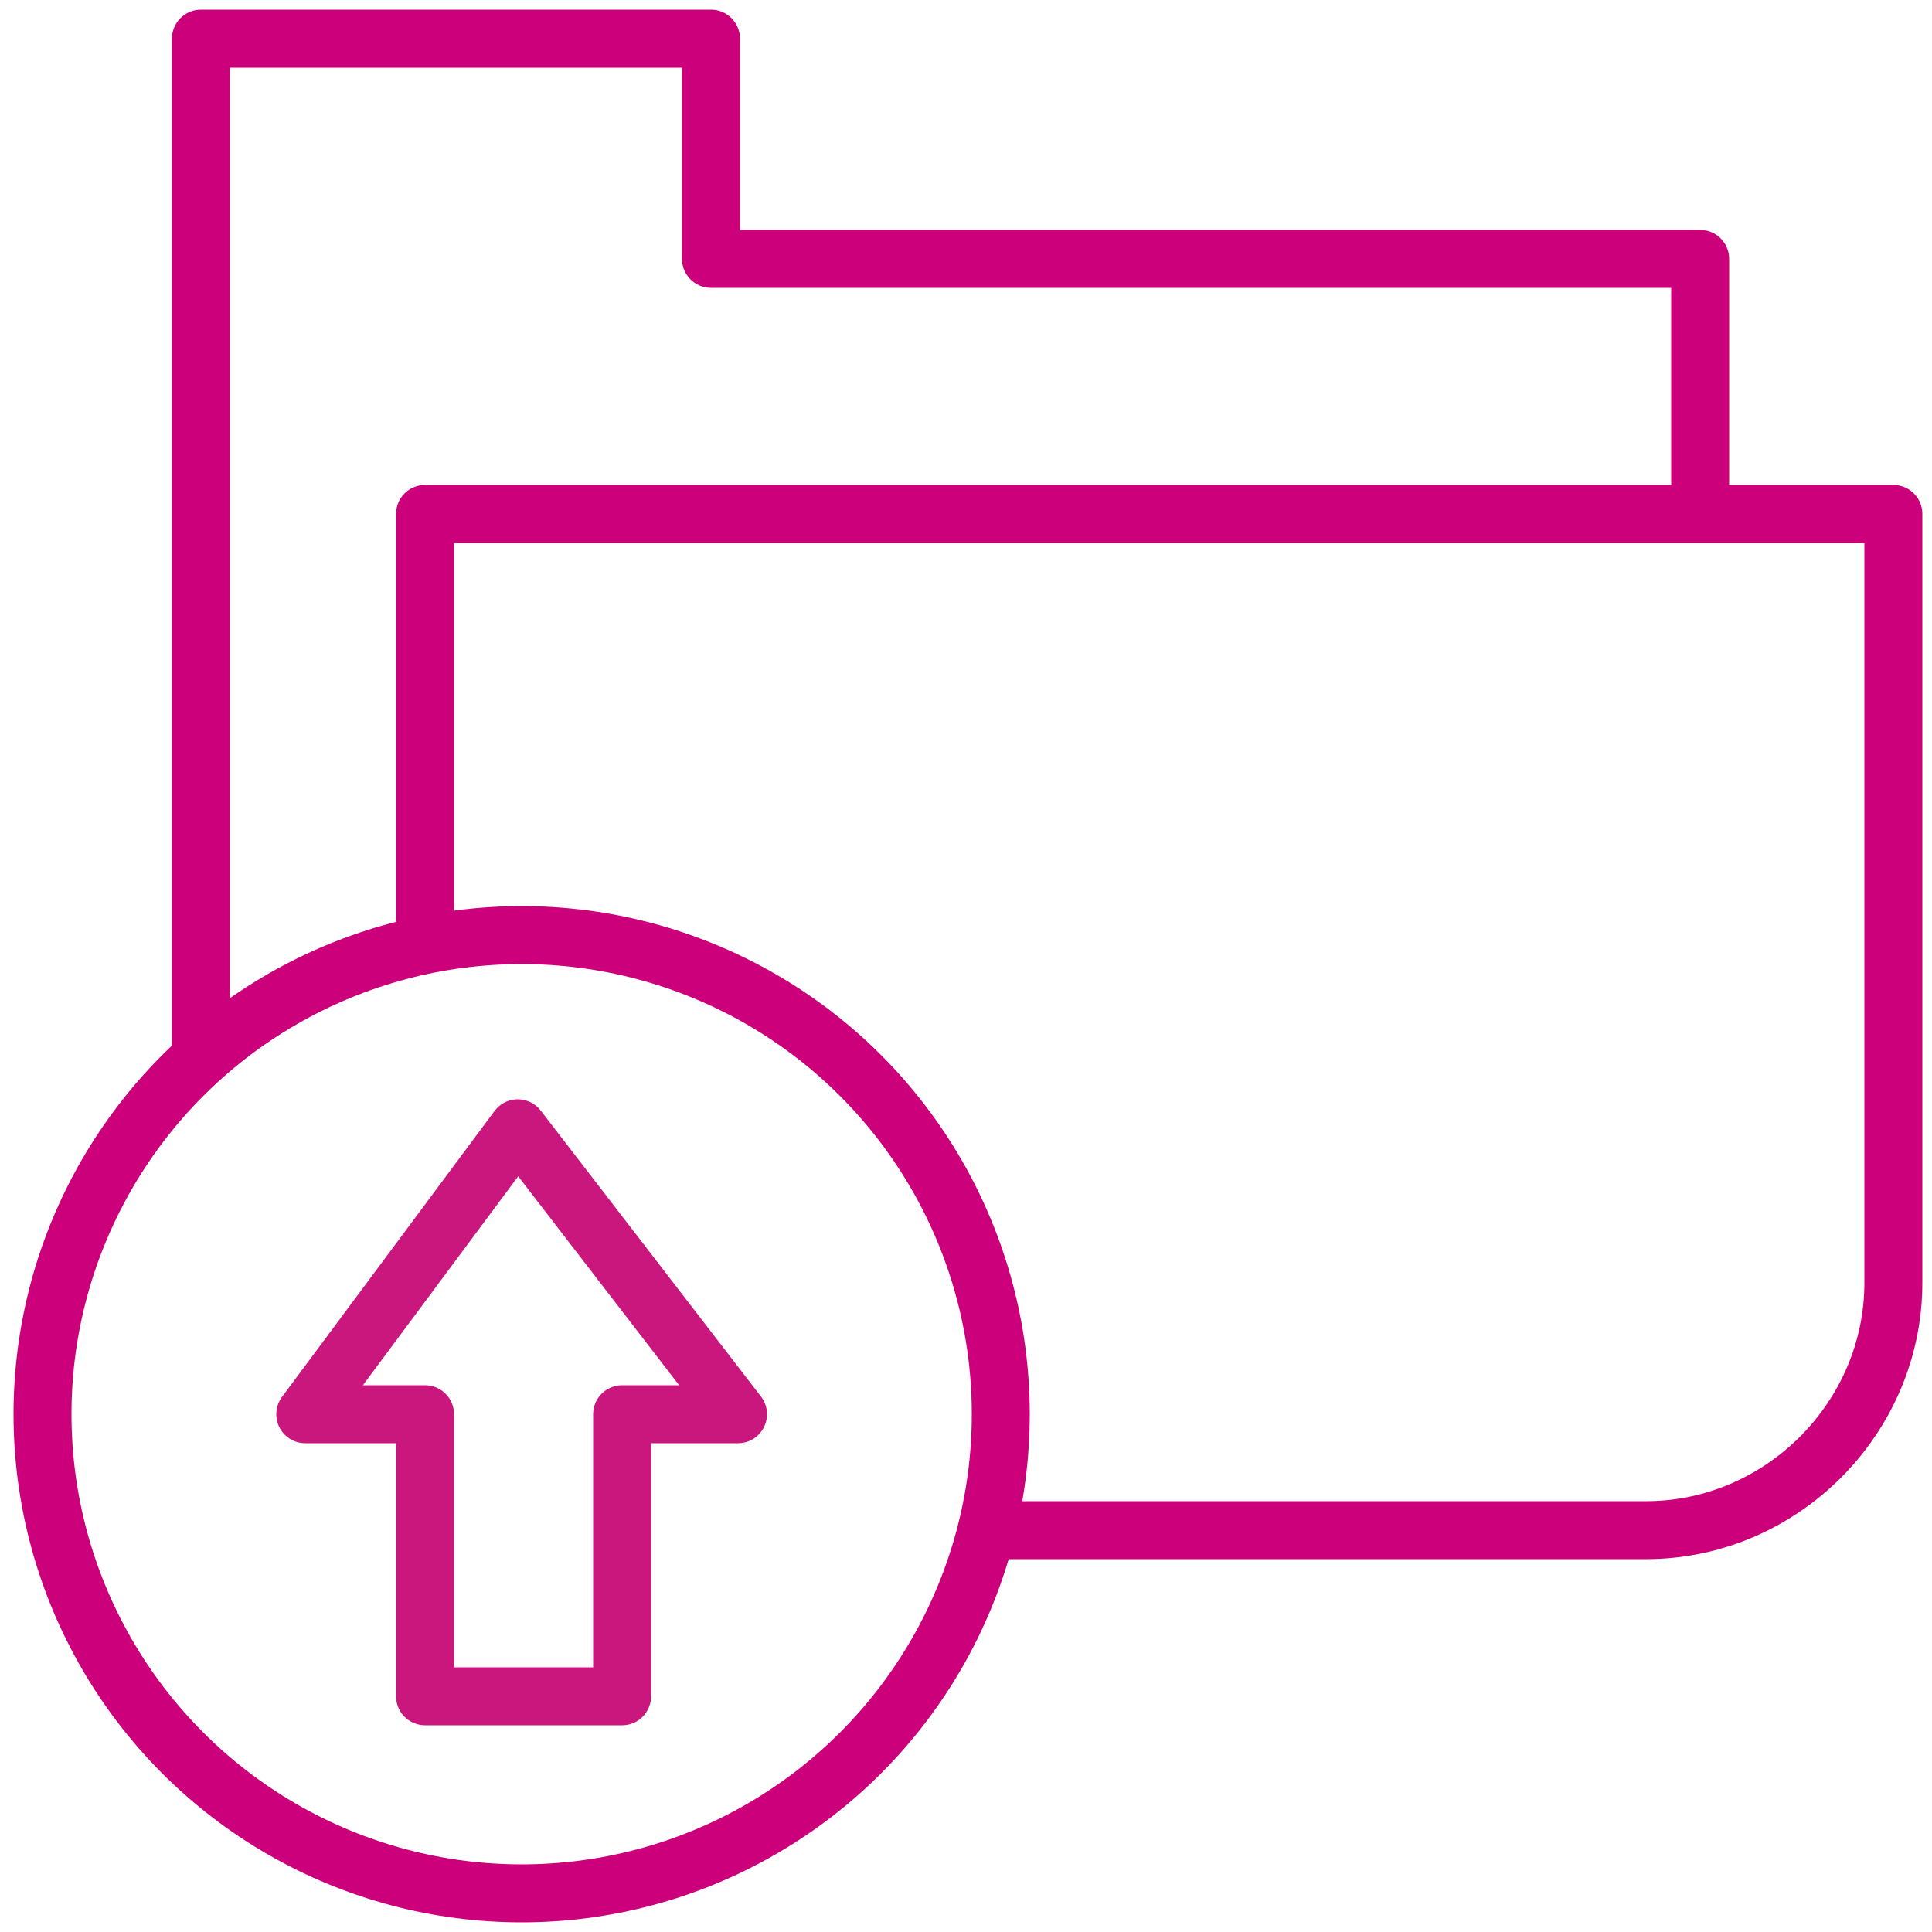 <?xml version="1.0" encoding="utf-8"?>
<!-- Generator: Adobe Illustrator 19.0.0, SVG Export Plug-In . SVG Version: 6.00 Build 0)  -->
<svg version="1.1" id="Layer_1" xmlns="http://www.w3.org/2000/svg" xmlns:xlink="http://www.w3.org/1999/xlink" x="0px" y="0px"
	 viewBox="0 0 50 50" style="enable-background:new 0 0 50 50;" xml:space="preserve">
<style type="text/css">
	.st0{fill:none;stroke:#cc007a;stroke-width:1.5;stroke-linecap:round;stroke-linejoin:round;stroke-miterlimit:10;}
	.st1{fill:none;stroke:#CA177D;stroke-width:1.5;stroke-linecap:round;stroke-linejoin:round;stroke-miterlimit:10;}
</style>
<g id="XMLID_19996_">
	<polyline id="XMLID_20010_" class="st0" points="5.2,27.2 5.2,1 18.4,1 18.4,6.7 44,6.7 44,13.2 	"/>
	<path id="XMLID_20009_" class="st0" d="M11,24.3v-11h38v19.9c0,3.5-2.9,6.4-6.4,6.4H25.6"/>
	<circle id="XMLID_20008_" class="st0" cx="13.5" cy="36.6" r="12.4"/>
	<polygon id="XMLID_20007_" class="st1" points="16.1,43.9 11,43.9 11,36.6 7.9,36.6 13.4,29.2 19.1,36.6 16.1,36.6 	"/>
</g>
</svg>
